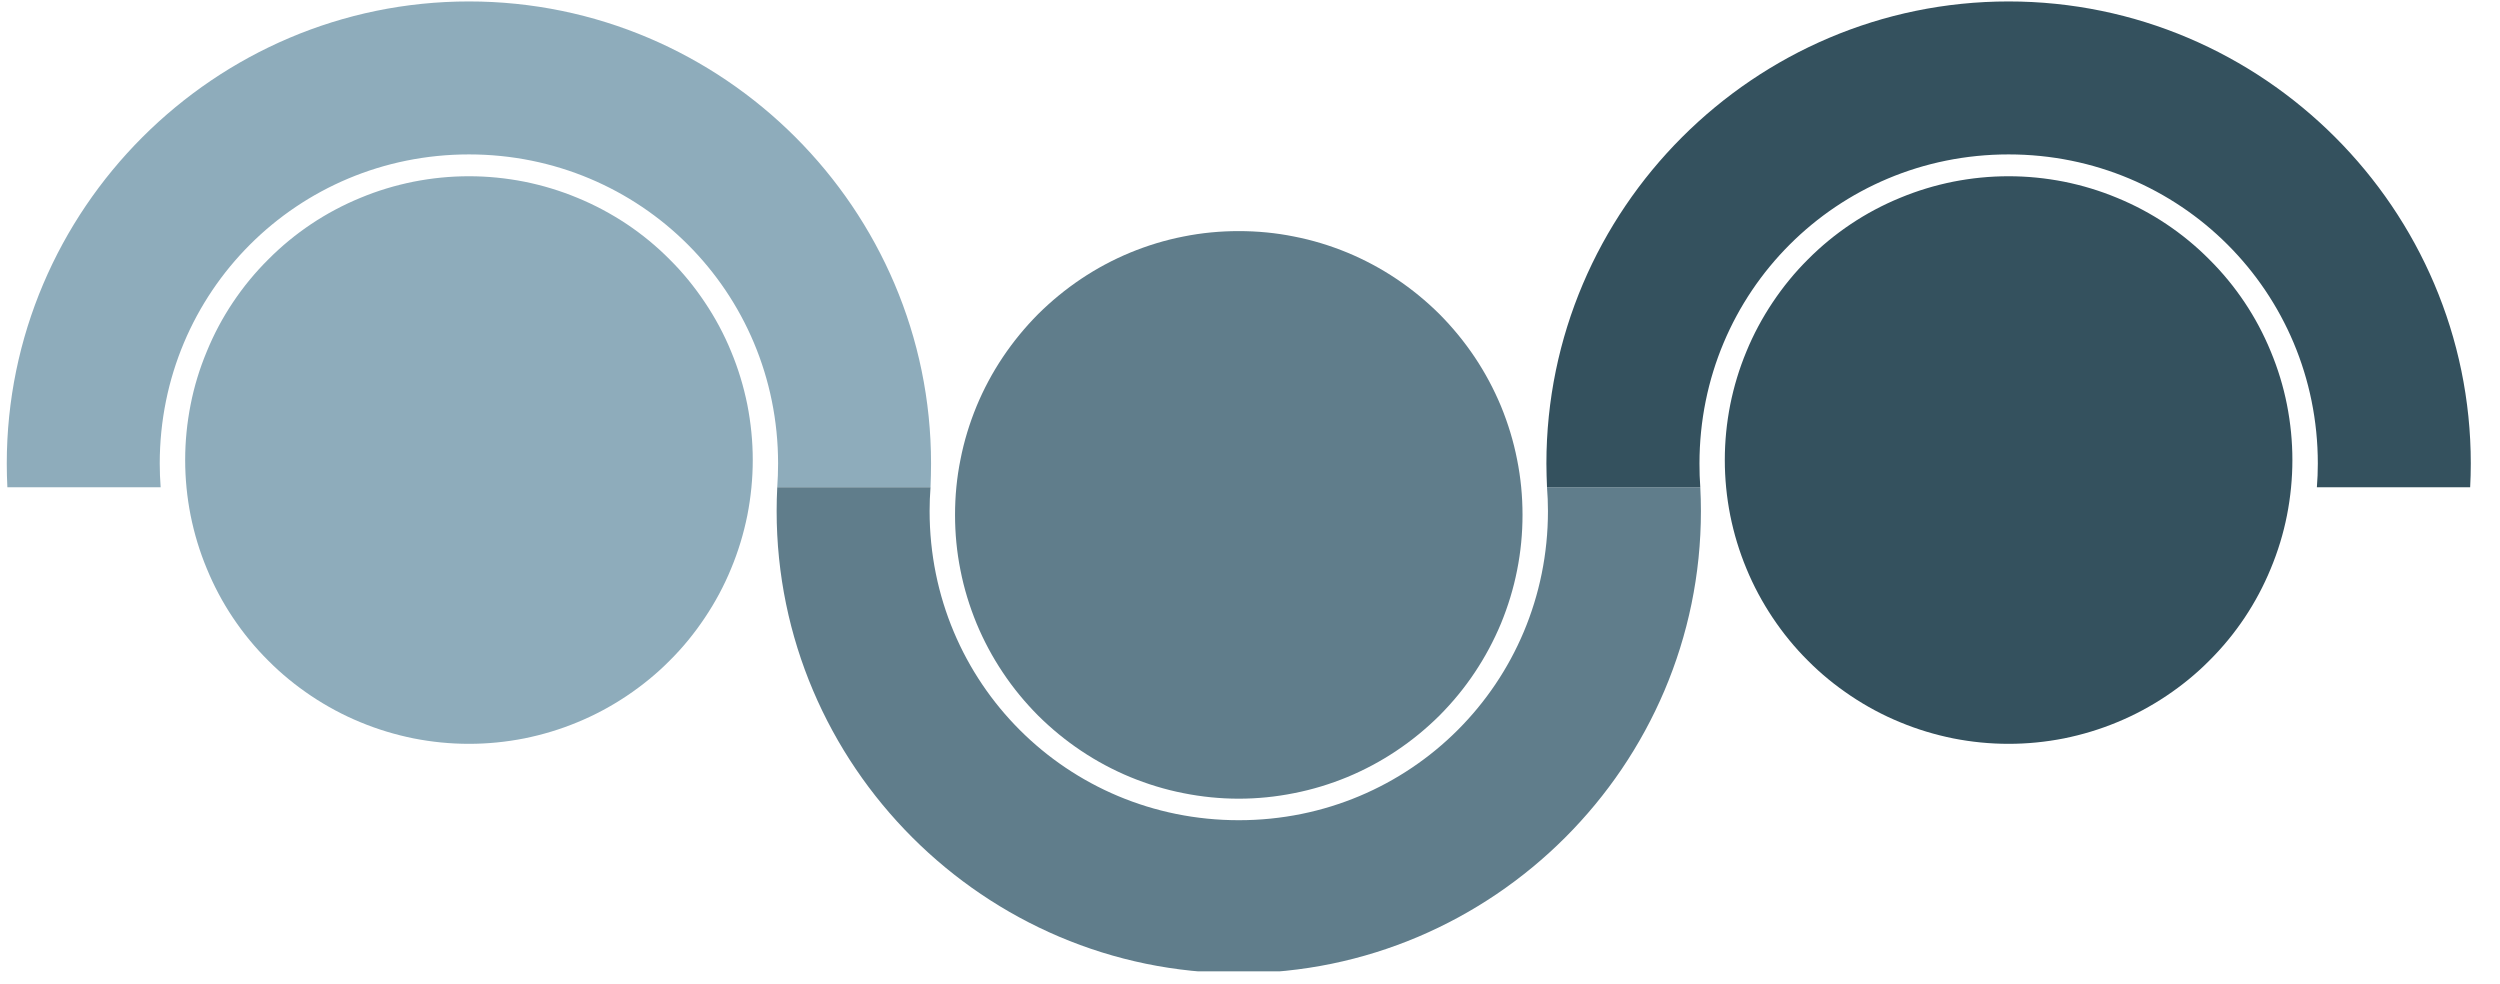 <svg xmlns="http://www.w3.org/2000/svg" xmlns:xlink="http://www.w3.org/1999/xlink" width="127" zoomAndPan="magnify" viewBox="0 0 95.25 37.5" height="50" preserveAspectRatio="xMidYMid meet" version="1.0"><defs><clipPath id="d84a5eb123"><path d="M 0.258 0 L 36 0 L 36 29 L 0.258 29 Z M 0.258 0 " clip-rule="nonzero"/></clipPath><clipPath id="e6e65feb25"><path d="M 29 8 L 65 8 L 65 37.008 L 29 37.008 Z M 29 8 " clip-rule="nonzero"/></clipPath><clipPath id="27f78bcf81"><path d="M 58 0 L 94.254 0 L 94.254 29 L 58 29 Z M 58 0 " clip-rule="nonzero"/></clipPath></defs><g clip-path="url(#d84a5eb123)"><path fill="#8eacbb" d="M 17.867 0.055 C 8.176 0.055 0.258 7.973 0.258 17.66 C 0.258 17.965 0.266 18.266 0.281 18.566 L 6.121 18.566 C 6.098 18.27 6.086 17.965 6.086 17.66 C 6.086 11.121 11.328 5.883 17.867 5.883 C 24.406 5.883 29.645 11.121 29.645 17.66 C 29.645 17.965 29.633 18.27 29.613 18.566 L 35.453 18.566 C 35.465 18.266 35.473 17.965 35.473 17.66 C 35.473 7.973 27.559 0.055 17.867 0.055 Z M 17.867 6.715 C 17.156 6.715 16.453 6.785 15.758 6.922 C 15.062 7.062 14.383 7.266 13.73 7.539 C 13.074 7.809 12.449 8.141 11.859 8.535 C 11.27 8.93 10.723 9.379 10.223 9.883 C 9.719 10.383 9.27 10.93 8.875 11.52 C 8.48 12.109 8.148 12.734 7.879 13.391 C 7.605 14.047 7.398 14.723 7.262 15.418 C 7.125 16.113 7.055 16.816 7.055 17.527 C 7.055 18.238 7.125 18.941 7.262 19.637 C 7.402 20.332 7.605 21.008 7.879 21.664 C 8.148 22.32 8.48 22.945 8.875 23.535 C 9.27 24.125 9.719 24.672 10.223 25.172 C 10.723 25.676 11.27 26.121 11.859 26.516 C 12.449 26.91 13.074 27.246 13.73 27.516 C 14.387 27.789 15.062 27.992 15.758 28.133 C 16.453 28.27 17.156 28.34 17.867 28.34 C 18.578 28.34 19.281 28.27 19.977 28.133 C 20.672 27.992 21.348 27.789 22.004 27.516 C 22.66 27.246 23.285 26.91 23.875 26.516 C 24.465 26.121 25.012 25.676 25.512 25.172 C 26.016 24.672 26.461 24.125 26.855 23.535 C 27.25 22.945 27.586 22.32 27.855 21.664 C 28.129 21.008 28.332 20.332 28.473 19.637 C 28.609 18.941 28.68 18.238 28.68 17.527 C 28.68 16.816 28.609 16.113 28.473 15.418 C 28.332 14.723 28.129 14.047 27.855 13.391 C 27.586 12.734 27.25 12.109 26.855 11.52 C 26.461 10.93 26.016 10.383 25.512 9.883 C 25.012 9.379 24.465 8.93 23.875 8.535 C 23.281 8.141 22.66 7.809 22.004 7.539 C 21.348 7.266 20.672 7.062 19.977 6.922 C 19.281 6.785 18.578 6.715 17.867 6.715 Z M 17.867 6.715 " fill-opacity="1" fill-rule="nonzero"/></g><g clip-path="url(#e6e65feb25)"><path fill="#607d8b" d="M 47.195 8.805 C 46.488 8.805 45.785 8.871 45.086 9.012 C 44.391 9.148 43.715 9.355 43.059 9.625 C 42.402 9.898 41.781 10.23 41.191 10.625 C 40.602 11.02 40.055 11.469 39.551 11.969 C 39.051 12.473 38.602 13.02 38.207 13.609 C 37.812 14.199 37.48 14.82 37.207 15.477 C 36.938 16.133 36.73 16.809 36.594 17.508 C 36.453 18.203 36.387 18.906 36.387 19.617 C 36.387 20.324 36.453 21.027 36.594 21.727 C 36.73 22.422 36.938 23.098 37.207 23.754 C 37.48 24.41 37.812 25.031 38.207 25.621 C 38.602 26.215 39.051 26.758 39.551 27.262 C 40.055 27.762 40.602 28.211 41.191 28.605 C 41.781 29 42.402 29.332 43.059 29.605 C 43.715 29.875 44.391 30.082 45.086 30.219 C 45.785 30.359 46.488 30.43 47.195 30.43 C 47.906 30.43 48.609 30.359 49.305 30.219 C 50.004 30.082 50.68 29.875 51.336 29.605 C 51.992 29.332 52.613 29 53.203 28.605 C 53.793 28.211 54.34 27.762 54.844 27.262 C 55.344 26.758 55.793 26.215 56.188 25.621 C 56.582 25.031 56.914 24.41 57.188 23.754 C 57.457 23.098 57.664 22.422 57.801 21.727 C 57.941 21.027 58.008 20.324 58.008 19.617 C 58.008 18.906 57.941 18.203 57.801 17.508 C 57.664 16.809 57.457 16.133 57.188 15.477 C 56.914 14.82 56.582 14.199 56.188 13.609 C 55.793 13.02 55.344 12.473 54.844 11.969 C 54.34 11.469 53.793 11.02 53.203 10.625 C 52.613 10.23 51.992 9.898 51.336 9.625 C 50.68 9.355 50.004 9.148 49.305 9.012 C 48.609 8.871 47.906 8.805 47.195 8.805 Z M 29.613 18.566 C 29.598 18.867 29.59 19.168 29.59 19.473 C 29.59 29.16 37.508 37.078 47.199 37.078 C 56.887 37.078 64.805 29.16 64.805 19.473 C 64.805 19.168 64.797 18.867 64.781 18.566 L 58.941 18.566 C 58.965 18.863 58.977 19.168 58.977 19.473 C 58.977 26.012 53.738 31.25 47.199 31.25 C 40.656 31.25 35.418 26.012 35.418 19.473 C 35.418 19.168 35.43 18.863 35.453 18.566 Z M 29.613 18.566 " fill-opacity="1" fill-rule="nonzero"/></g><g clip-path="url(#27f78bcf81)"><path fill="#34515e" d="M 76.527 0.055 C 66.836 0.055 58.918 7.973 58.918 17.66 C 58.918 17.965 58.93 18.266 58.941 18.566 L 64.781 18.566 C 64.758 18.27 64.75 17.965 64.75 17.66 C 64.75 11.121 69.988 5.883 76.527 5.883 C 83.066 5.883 88.309 11.121 88.309 17.66 C 88.309 17.965 88.297 18.27 88.273 18.566 L 94.113 18.566 C 94.129 18.266 94.137 17.965 94.137 17.66 C 94.137 7.973 86.219 0.055 76.527 0.055 Z M 76.527 6.715 C 75.816 6.715 75.113 6.785 74.418 6.922 C 73.723 7.062 73.047 7.266 72.391 7.539 C 71.734 7.809 71.109 8.141 70.52 8.535 C 69.93 8.93 69.383 9.379 68.883 9.883 C 68.379 10.383 67.934 10.93 67.539 11.52 C 67.145 12.109 66.809 12.734 66.539 13.391 C 66.266 14.047 66.062 14.723 65.922 15.418 C 65.785 16.113 65.715 16.816 65.715 17.527 C 65.715 18.238 65.785 18.941 65.922 19.637 C 66.062 20.332 66.266 21.008 66.539 21.664 C 66.809 22.32 67.145 22.945 67.539 23.535 C 67.934 24.125 68.379 24.672 68.883 25.172 C 69.383 25.676 69.93 26.121 70.52 26.516 C 71.109 26.91 71.734 27.246 72.391 27.516 C 73.047 27.789 73.723 27.992 74.418 28.133 C 75.113 28.27 75.816 28.34 76.527 28.34 C 77.238 28.34 77.941 28.27 78.637 28.133 C 79.332 27.992 80.008 27.789 80.664 27.516 C 81.32 27.246 81.945 26.91 82.535 26.516 C 83.125 26.121 83.672 25.676 84.172 25.172 C 84.676 24.672 85.125 24.125 85.52 23.535 C 85.914 22.945 86.246 22.32 86.516 21.664 C 86.789 21.008 86.996 20.332 87.133 19.637 C 87.27 18.941 87.34 18.238 87.34 17.527 C 87.34 16.816 87.27 16.113 87.133 15.418 C 86.996 14.723 86.789 14.047 86.516 13.391 C 86.246 12.734 85.914 12.109 85.52 11.52 C 85.125 10.93 84.676 10.383 84.172 9.883 C 83.672 9.379 83.125 8.93 82.535 8.535 C 81.945 8.141 81.32 7.809 80.664 7.539 C 80.008 7.266 79.332 7.062 78.637 6.922 C 77.941 6.785 77.238 6.715 76.527 6.715 Z M 76.527 6.715 " fill-opacity="1" fill-rule="nonzero"/></g></svg>